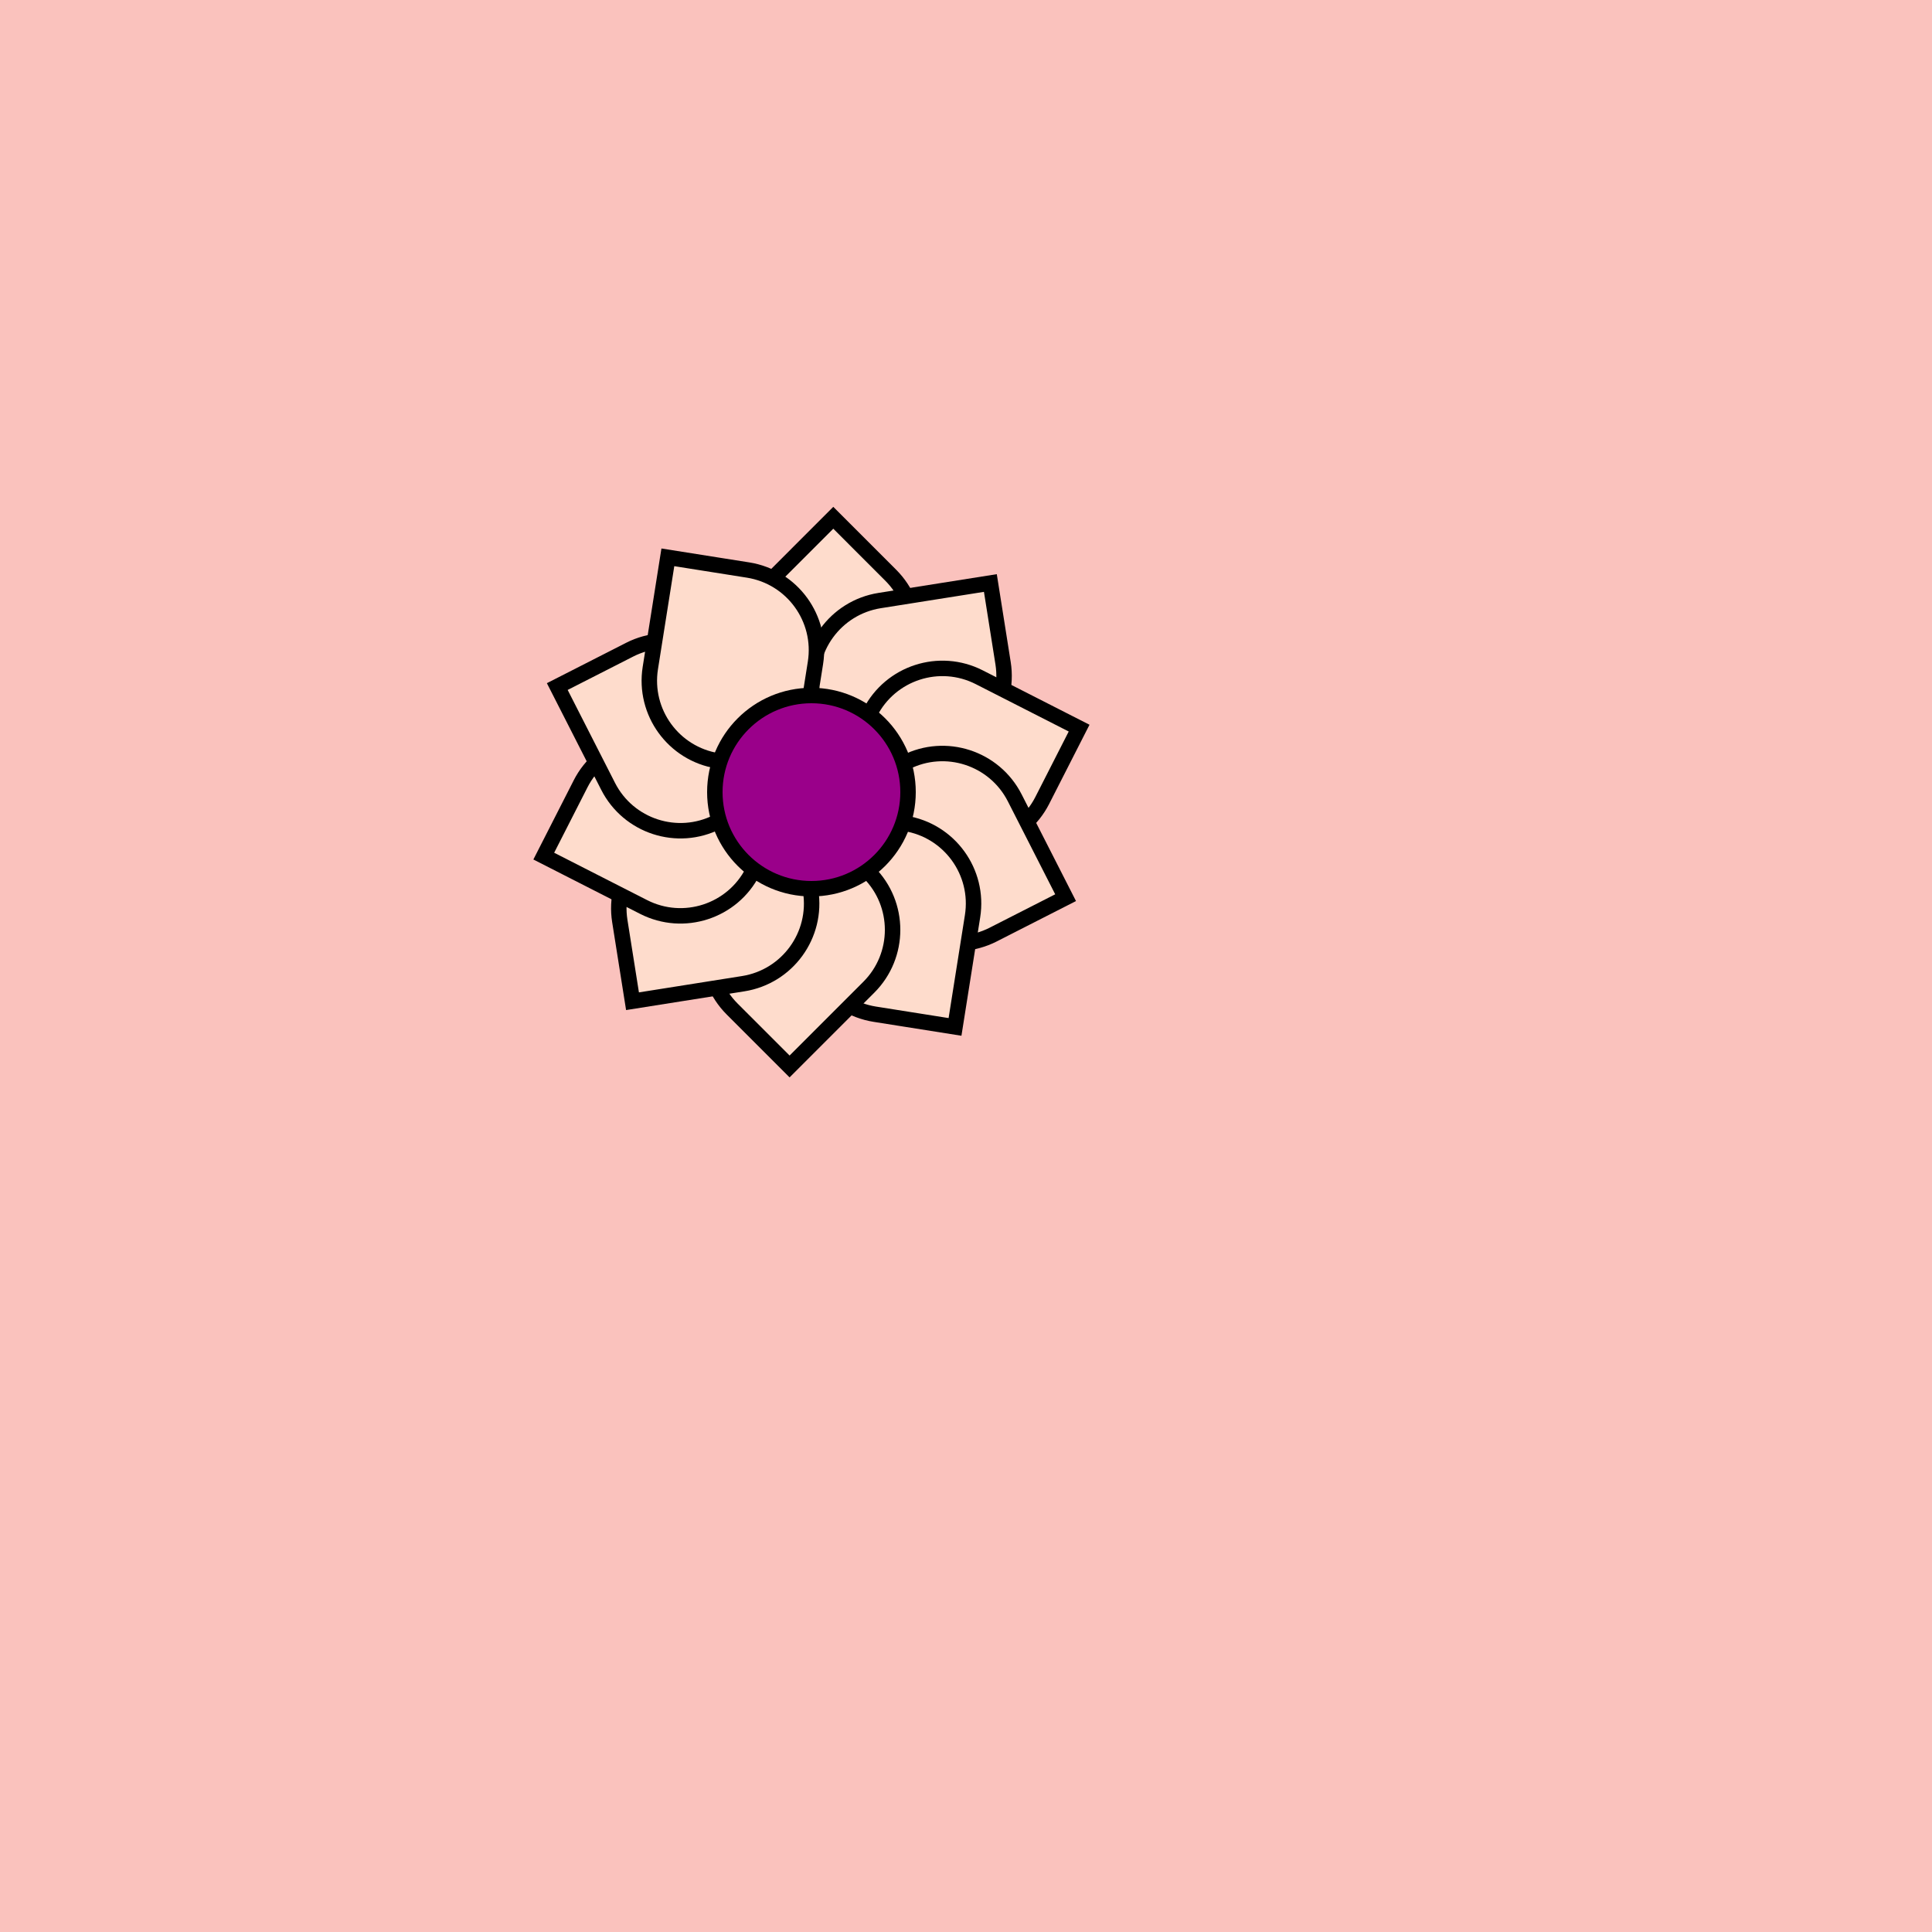 <svg viewBox="0 0 500 500" fill="none" xmlns="http://www.w3.org/2000/svg" xmlns:xlink="http://www.w3.org/1999/xlink"><rect width="500" height="500" fill="#F9BDBD" /><rect id="rect" style="mix-blend-mode:overlay" opacity=".2" width="100%" height="100%" fill="#FEDAC2"/><defs><filter id="Gl" x="-50%" y="-50%" width="200%" height="200%"><feTurbulence baseFrequency="0.005 0.002"/><feDisplacementMap in="SourceGraphic" scale="113"/><feOffset dy="-45" dx="-40"/><feDropShadow dx="8" dy="8" flood-color="#000000" flood-opacity="1" stdDeviation="0"/></filter></defs><g filter="url(#Gl)" stroke="#000000" stroke-width="4"><defs><path id="ps-16"  d="M270.505 223.547L264.848 229.204L264.848 229.205L264.848 229.205L249.999 244.054L235.149 229.205L235.149 229.205C226.948 221.004 226.948 207.707 235.149 199.506L235.149 199.506L240.806 193.85L240.806 193.849L255.655 179L270.368 193.714C270.414 193.759 270.459 193.804 270.505 193.849C278.706 202.05 278.706 215.346 270.505 223.547Z"/><mask id="fpc"><rect height="100%" width="100%" fill="white" /><use transform = "rotate(36.0 250 250)" xlink:href="#ps-16" fill="black"/></mask></defs><use transform="rotate(0.0 250 250)" xlink:href="#ps-16" mask="url(#fpc)" fill="#FEDCCC"/><use transform="rotate(36.0 250 250)" xlink:href="#ps-16" mask="url(#fpc)" fill="#FEDCCC"/><use transform="rotate(72.0 250 250)" xlink:href="#ps-16" mask="url(#fpc)" fill="#FEDCCC"/><use transform="rotate(108.0 250 250)" xlink:href="#ps-16" mask="url(#fpc)" fill="#FEDCCC"/><use transform="rotate(144.0 250 250)" xlink:href="#ps-16" mask="url(#fpc)" fill="#FEDCCC"/><use transform="rotate(180.0 250 250)" xlink:href="#ps-16" mask="url(#fpc)" fill="#FEDCCC"/><use transform="rotate(216.0 250 250)" xlink:href="#ps-16" mask="url(#fpc)" fill="#FEDCCC"/><use transform="rotate(252.0 250 250)" xlink:href="#ps-16" mask="url(#fpc)" fill="#FEDCCC"/><use transform="rotate(288.0 250 250)" xlink:href="#ps-16" mask="url(#fpc)" fill="#FEDCCC"/><use transform="rotate(324.0 250 250)" xlink:href="#ps-16" mask="url(#fpc)" fill="#FEDCCC"/><circle cx="250" cy="250" r="25" fill="#9A008A"/></g></svg>